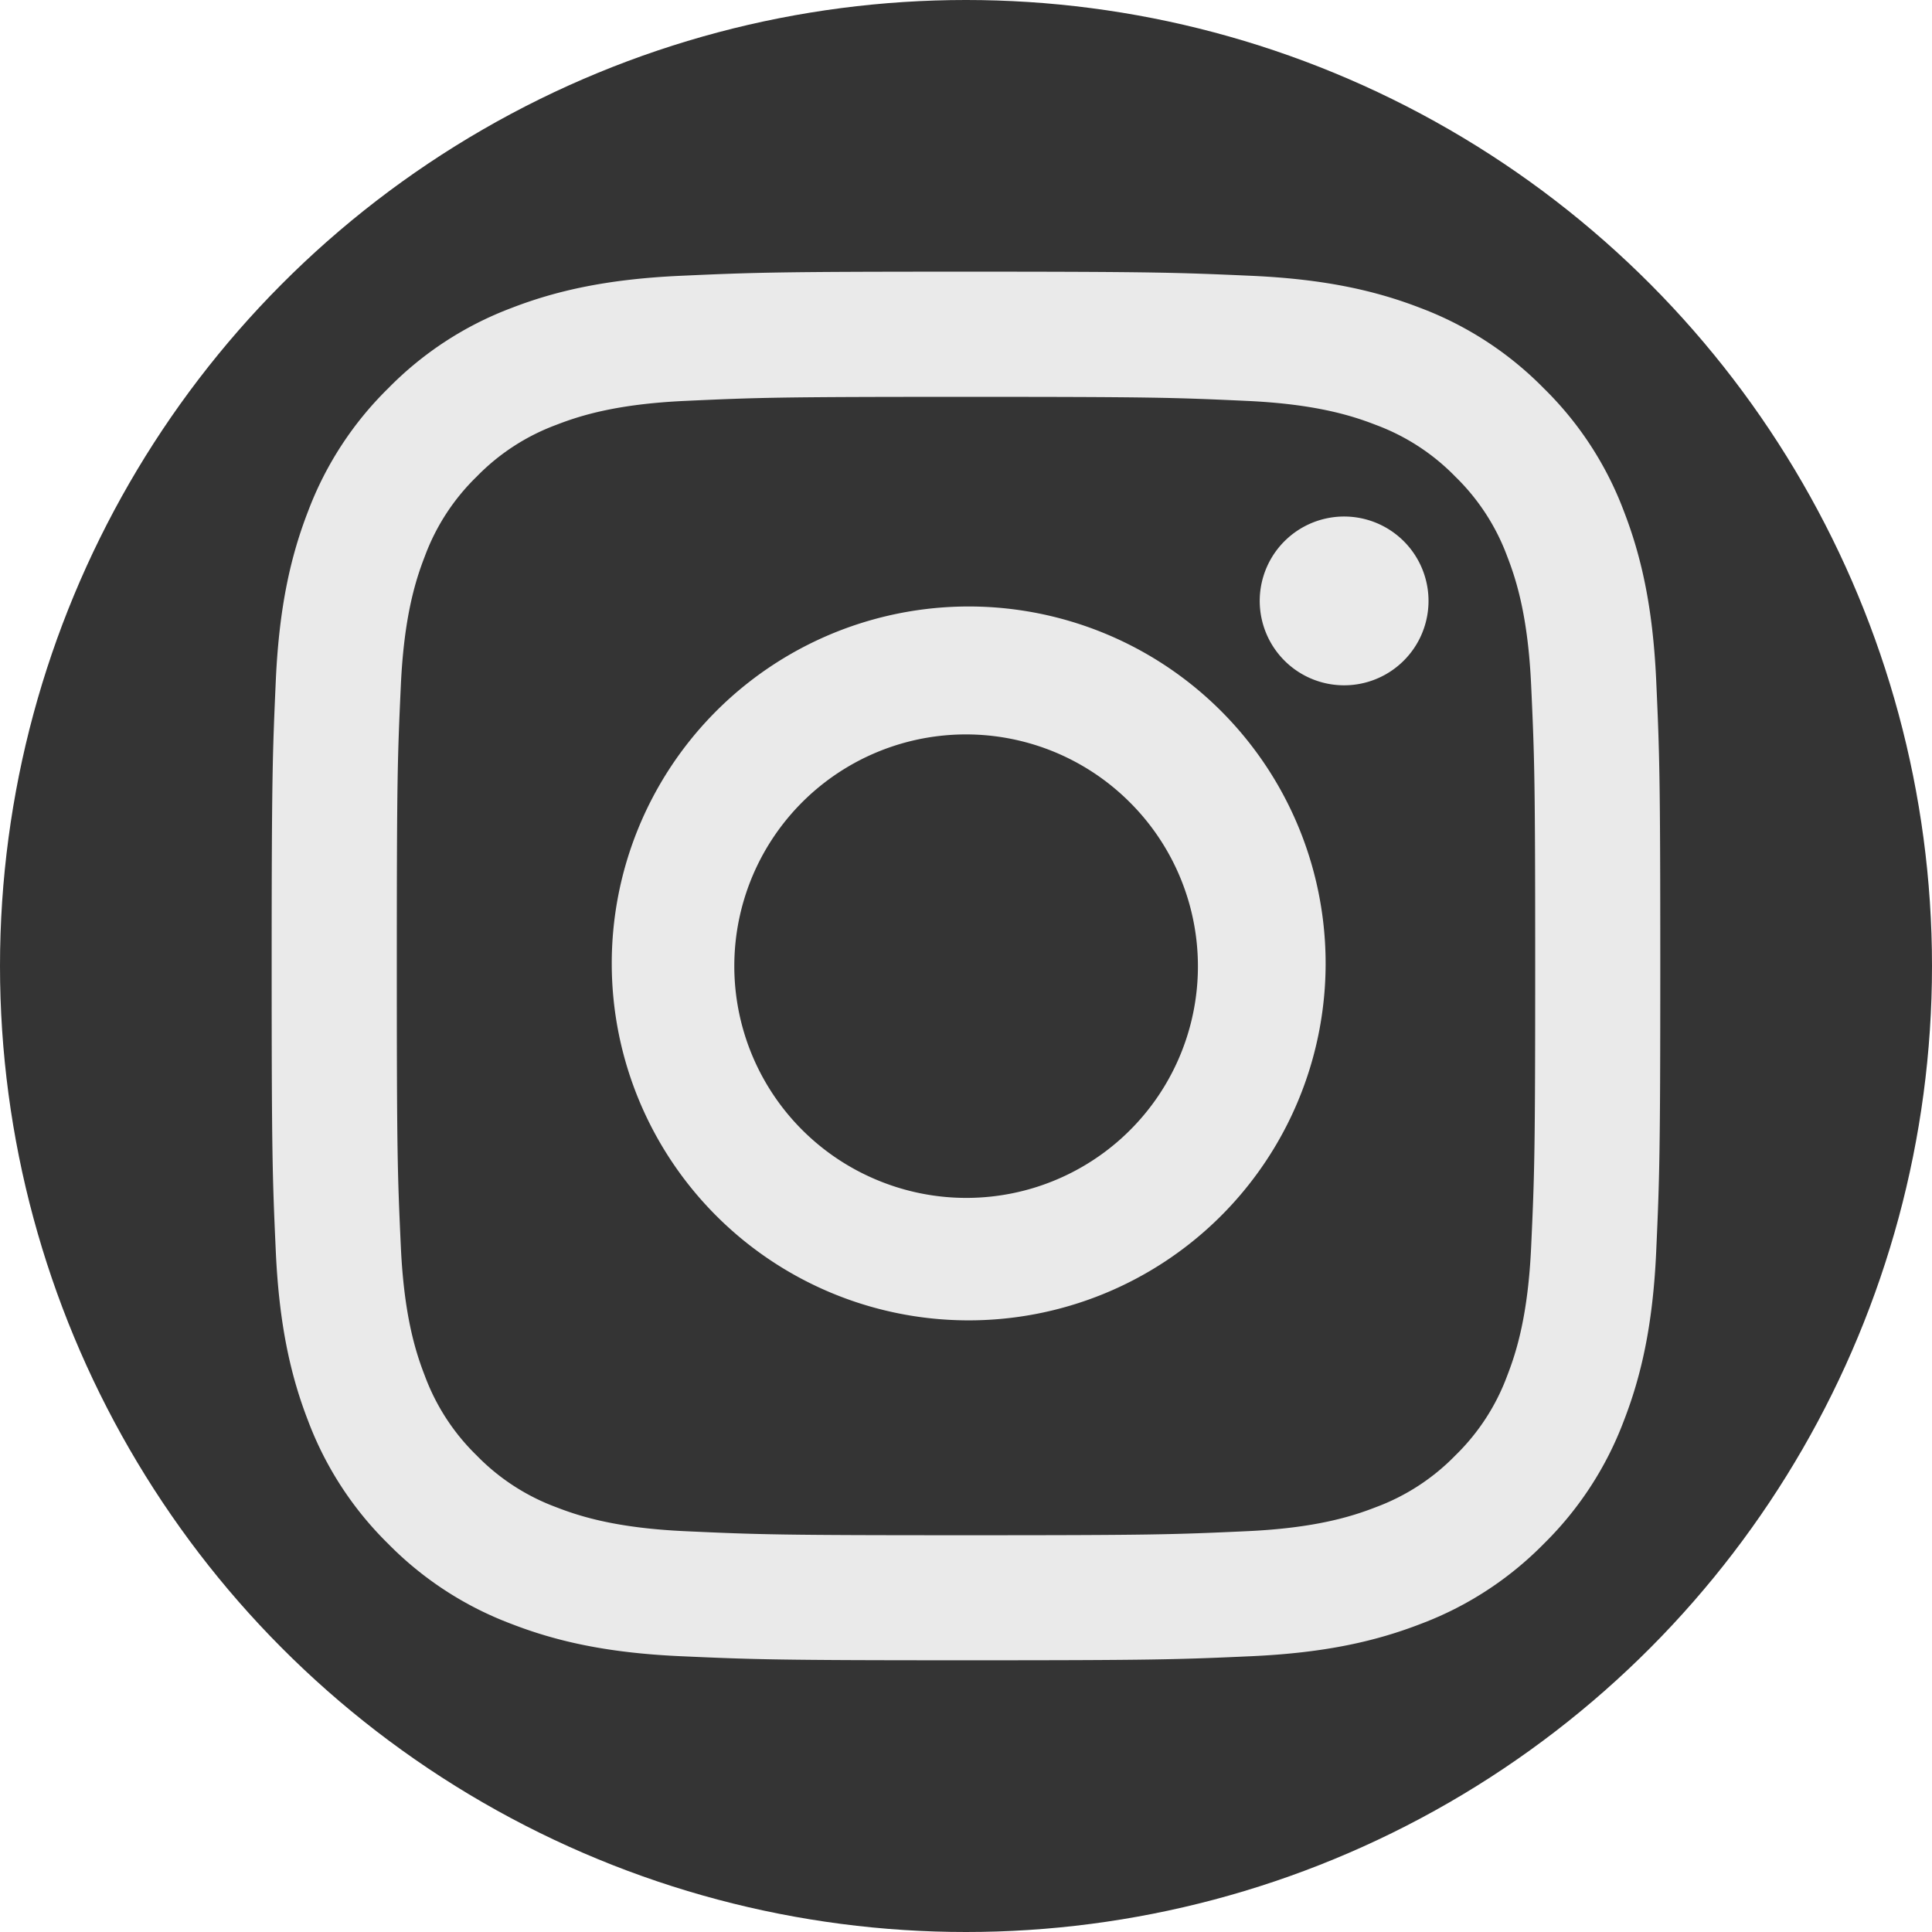 <svg xmlns="http://www.w3.org/2000/svg" width="44" height="44" fill="none" viewBox="0 0 44 44">
  <circle cx="22" cy="22" r="22" fill="#343434"/>
  <path fill="#EAEAEA" fill-rule="evenodd" d="M15.48 6.282c1.687-.077 2.225-.095 6.52-.095s4.833.02 6.518.095c1.684.077 2.834.345 3.84.735a7.78 7.78 0 0 1 2.8 1.826 7.723 7.723 0 0 1 1.824 2.798c.39 1.007.658 2.157.736 3.838.077 1.69.094 2.227.094 6.521 0 4.295-.018 4.833-.094 6.52-.077 1.68-.345 2.83-.736 3.837a7.758 7.758 0 0 1-1.823 2.802 7.753 7.753 0 0 1-2.8 1.823c-1.007.39-2.157.658-3.839.736-1.687.077-2.225.094-6.52.094s-4.833-.018-6.52-.094c-1.68-.077-2.83-.345-3.837-.736a7.759 7.759 0 0 1-2.802-1.823 7.751 7.751 0 0 1-1.824-2.8c-.39-1.007-.657-2.157-.735-3.839-.077-1.689-.095-2.226-.095-6.52 0-4.295.02-4.833.095-6.518.077-1.684.345-2.834.735-3.84a7.757 7.757 0 0 1 1.826-2.8 7.75 7.75 0 0 1 2.798-1.825c1.007-.39 2.157-.657 3.838-.735h.002ZM28.39 9.13c-1.668-.077-2.168-.092-6.39-.092-4.222 0-4.722.015-6.39.092-1.542.07-2.379.327-2.936.544a4.91 4.91 0 0 0-1.819 1.182 4.903 4.903 0 0 0-1.182 1.819c-.217.557-.474 1.394-.544 2.936-.077 1.668-.092 2.168-.092 6.39 0 4.222.015 4.722.092 6.39.07 1.542.327 2.379.544 2.936a4.908 4.908 0 0 0 1.182 1.819c.51.525 1.133.929 1.819 1.182.557.217 1.394.474 2.936.544 1.668.077 2.167.092 6.39.092s4.722-.015 6.39-.092c1.542-.07 2.379-.327 2.936-.544a4.91 4.91 0 0 0 1.819-1.182 4.908 4.908 0 0 0 1.182-1.819c.217-.557.474-1.394.544-2.936.077-1.668.092-2.168.092-6.39 0-4.222-.015-4.722-.092-6.39-.07-1.542-.327-2.379-.544-2.936a4.91 4.91 0 0 0-1.182-1.819 4.906 4.906 0 0 0-1.819-1.182c-.557-.217-1.394-.474-2.936-.544Zm-8.41 17.746a5.274 5.274 0 0 0 5.75-8.605 5.276 5.276 0 1 0-5.75 8.605Zm-3.727-10.622A8.129 8.129 0 1 1 27.748 27.75a8.129 8.129 0 0 1-11.495-11.496Zm15.677-1.17a1.922 1.922 0 1 0-2.637-2.797 1.922 1.922 0 0 0 2.637 2.797Z" clip-rule="evenodd"/>
</svg>
